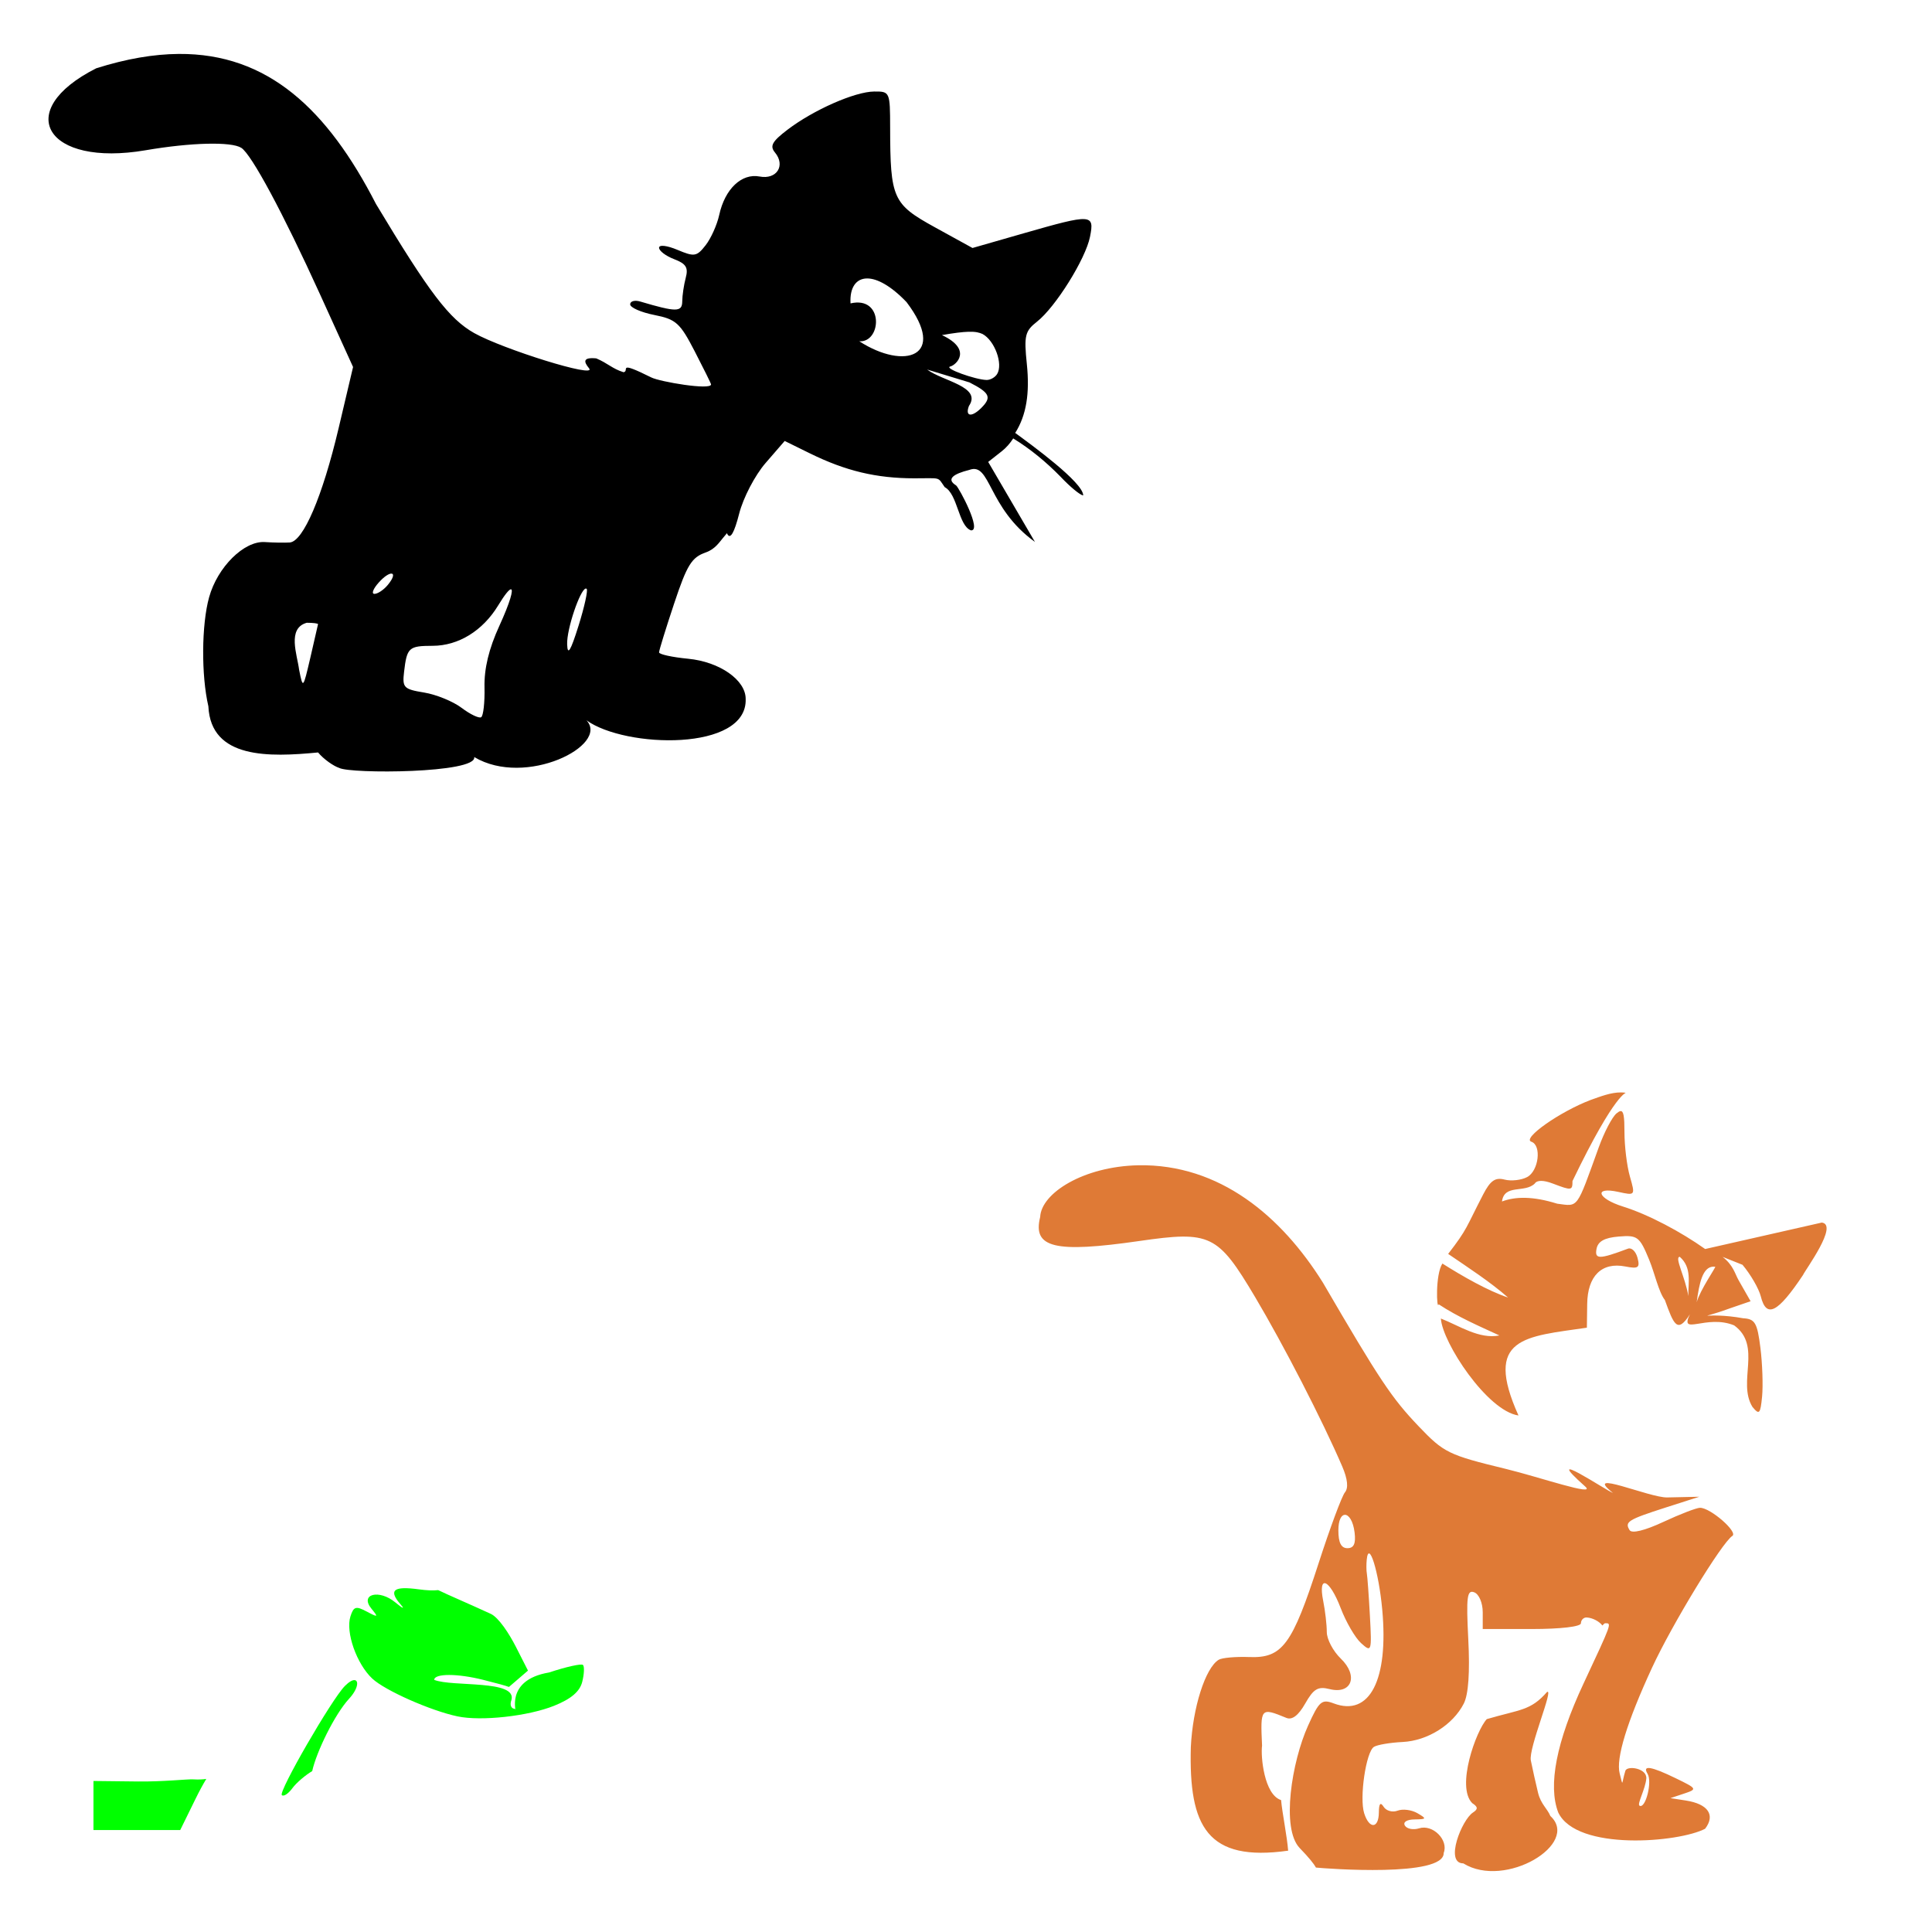 <?xml version="1.0" encoding="UTF-8" standalone="no"?>
<!-- Created with Inkscape (http://www.inkscape.org/) -->

<svg
   xmlns:dc="http://purl.org/dc/elements/1.1/"
   xmlns:cc="http://creativecommons.org/ns#"
   xmlns:rdf="http://www.w3.org/1999/02/22-rdf-syntax-ns#"
   xmlns:svg="http://www.w3.org/2000/svg"
   xmlns="http://www.w3.org/2000/svg"
   xmlns:sodipodi="http://sodipodi.sourceforge.net/DTD/sodipodi-0.dtd"
   xmlns:inkscape="http://www.inkscape.org/namespaces/inkscape"
   width="1080"
   height="1080"
   id="svg2"
   version="1.1"
   inkscape:version="0.47 r22583"
   sodipodi:docname="Gargamel.svg">
  <defs
     id="defs4">
    <inkscape:perspective
       sodipodi:type="inkscape:persp3d"
       inkscape:vp_x="0 : 526.18109 : 1"
       inkscape:vp_y="0 : 1000 : 0"
       inkscape:vp_z="744.09448 : 526.18109 : 1"
       inkscape:persp3d-origin="372.04724 : 350.78739 : 1"
       id="perspective10" />
    <inkscape:perspective
       id="perspective2820"
       inkscape:persp3d-origin="0.5 : 0.33333333 : 1"
       inkscape:vp_z="1 : 0.5 : 1"
       inkscape:vp_y="0 : 1000 : 0"
       inkscape:vp_x="0 : 0.5 : 1"
       sodipodi:type="inkscape:persp3d" />
    <inkscape:perspective
       id="perspective2836"
       inkscape:persp3d-origin="0.5 : 0.33333333 : 1"
       inkscape:vp_z="1 : 0.5 : 1"
       inkscape:vp_y="0 : 1000 : 0"
       inkscape:vp_x="0 : 0.5 : 1"
       sodipodi:type="inkscape:persp3d" />
    <inkscape:perspective
       id="perspective2943"
       inkscape:persp3d-origin="0.5 : 0.33333333 : 1"
       inkscape:vp_z="1 : 0.5 : 1"
       inkscape:vp_y="0 : 1000 : 0"
       inkscape:vp_x="0 : 0.5 : 1"
       sodipodi:type="inkscape:persp3d" />
    <inkscape:perspective
       id="perspective3381"
       inkscape:persp3d-origin="0.5 : 0.33333333 : 1"
       inkscape:vp_z="1 : 0.5 : 1"
       inkscape:vp_y="0 : 1000 : 0"
       inkscape:vp_x="0 : 0.5 : 1"
       sodipodi:type="inkscape:persp3d" />
    <inkscape:perspective
       id="perspective3773"
       inkscape:persp3d-origin="0.5 : 0.33333333 : 1"
       inkscape:vp_z="1 : 0.5 : 1"
       inkscape:vp_y="0 : 1000 : 0"
       inkscape:vp_x="0 : 0.5 : 1"
       sodipodi:type="inkscape:persp3d" />
    <inkscape:perspective
       id="perspective3925"
       inkscape:persp3d-origin="0.5 : 0.33333333 : 1"
       inkscape:vp_z="1 : 0.5 : 1"
       inkscape:vp_y="0 : 1000 : 0"
       inkscape:vp_x="0 : 0.5 : 1"
       sodipodi:type="inkscape:persp3d" />
    <inkscape:perspective
       id="perspective4022"
       inkscape:persp3d-origin="0.5 : 0.33333333 : 1"
       inkscape:vp_z="1 : 0.5 : 1"
       inkscape:vp_y="0 : 1000 : 0"
       inkscape:vp_x="0 : 0.5 : 1"
       sodipodi:type="inkscape:persp3d" />
    <inkscape:perspective
       id="perspective4038"
       inkscape:persp3d-origin="0.5 : 0.33333333 : 1"
       inkscape:vp_z="1 : 0.5 : 1"
       inkscape:vp_y="0 : 1000 : 0"
       inkscape:vp_x="0 : 0.5 : 1"
       sodipodi:type="inkscape:persp3d" />
    <inkscape:perspective
       id="perspective4602"
       inkscape:persp3d-origin="0.5 : 0.33333333 : 1"
       inkscape:vp_z="1 : 0.5 : 1"
       inkscape:vp_y="0 : 1000 : 0"
       inkscape:vp_x="0 : 0.5 : 1"
       sodipodi:type="inkscape:persp3d" />
  </defs>
  <sodipodi:namedview
     id="base"
     pagecolor="#ffffff"
     bordercolor="#666666"
     borderopacity="1.0"
     inkscape:pageopacity="0.0"
     inkscape:pageshadow="2"
     inkscape:zoom="0.22685185"
     inkscape:cx="684.05334"
     inkscape:cy="184.8968"
     inkscape:document-units="in"
     inkscape:current-layer="layer1"
     showgrid="false"
     units="in"
     inkscape:showpageshadow="false"
     borderlayer="false"
     inkscape:window-width="1280"
     inkscape:window-height="747"
     inkscape:window-x="-4"
     inkscape:window-y="-4"
     inkscape:window-maximized="1" />
  <g
     inkscape:label="Layer 1"
     inkscape:groupmode="layer"
     id="layer1"
     transform="translate(0,27.64)">
    <path
       style="fill:#000000"
       d="M 99.865,2.511 C 85.892,2.619 70.608,5.213 53.797,10.537 6.678,34.344 25.717,65.901 81.438,56.346 106.699,52.015 129.289,51.444 134.886,55.004 c 5.702,3.627 23.328,36.425 43.977,81.811 l 18.504,40.699 -8.078,34.221 c -9.029,38.212 -19.785,63.359 -27.331,63.875 -2.754,0.188 -9.025,0.09 -13.911,-0.232 -11.598,-0.765 -26.463,13.96 -31.15,30.841 -4.263,15.355 -4.446,43.563 -0.413,60.959 1.383,29.575 34.089,28.434 61.32,25.808 3.169,3.819 8.681,7.627 11.82,8.646 6.25,3.386 77.256,3.071 75.463,-6.091 28.789,17.212 75.825,-6.658 62.739,-20.543 21.72,15.675 90.099,17.554 89.012,-11.975 0,-10.569 -14.589,-20.737 -32.183,-22.427 -8.937,-0.859 -16.233,-2.462 -16.233,-3.562 0,-1.1 3.8,-13.401 8.439,-27.331 7.216,-21.667 9.781,-25.789 17.756,-28.569 5.127,-1.787 7.695,-5.905 9.317,-7.794 0.941,-1.096 1.747,-2.058 2.452,-2.942 0.059,0.21 0.141,0.405 0.232,0.568 1.681,3.004 3.848,-0.793 6.581,-11.459 2.288,-8.926 8.791,-21.403 14.762,-28.311 l 10.685,-12.336 14.117,6.942 c 19.991,9.833 37.117,13.917 58.326,13.936 15.323,0.015 12.818,-1.052 17.007,4.929 7.288,3.866 7.659,21.599 14.659,24.156 6.371,0.517 -6.608,-23.757 -8.284,-25.111 -5.679,-3.51 -1.639,-6.407 7.381,-8.671 12.023,-4.536 9.953,20.991 36.673,40.235 l -26.118,-44.7 7.613,-5.987 c 2.397,-1.885 4.531,-4.302 6.375,-7.149 9.744,5.997 18.405,13.173 26.402,21.343 5.332,5.674 11.059,10.406 12.723,10.504 -0.009,-7.258 -28.976,-28.308 -38.015,-34.918 6.263,-9.908 8.189,-22.172 6.504,-38.506 -1.643,-15.924 -1.051,-18.399 5.678,-23.692 10.358,-8.148 27.145,-35.023 29.628,-47.435 2.564,-12.819 1.051,-12.901 -36.905,-2.013 l -28.776,8.259 -21.008,-11.562 C 499.074,86.474 497.662,83.345 497.592,43.623 c -0.035,-19.869 -0.161,-20.174 -8.904,-20.104 -10.826,0.086 -33.962,10.286 -48.493,21.369 -8.574,6.539 -9.985,9.093 -6.994,12.698 6.065,7.308 0.989,15.273 -8.568,13.446 -10.08,-1.927 -19.411,6.948 -22.582,21.472 -1.208,5.531 -4.635,13.155 -7.613,16.956 -4.968,6.34 -6.262,6.556 -15.717,2.581 -5.899,-2.48 -10.297,-2.992 -10.297,-1.187 0,1.734 3.775,4.611 8.413,6.375 6.66,2.532 8.029,4.709 6.504,10.401 -1.062,3.964 -1.936,9.914 -1.961,13.214 -0.044,6.045 -3.362,6.048 -23.459,0.077 -3.108,-0.923 -5.652,-0.217 -5.652,1.574 0,1.791 6.08,4.469 13.498,5.936 12.15,2.403 14.371,4.421 22.582,20.311 5.013,9.701 9.136,18.025 9.136,18.504 0,3.379 -28.505,-1.468 -33.344,-3.871 -19.891,-9.88 -11.855,-3.656 -15.562,-2.942 -6.267,-1.919 -8.88,-5.074 -15.278,-7.742 -7.499,-0.692 -7.105,1.813 -4.026,5.523 4.963,5.98 -48.424,-10.773 -64.185,-19.666 -13.963,-7.878 -25.09,-22.51 -54.894,-72.133 C 183.038,33.54 149.768,2.123 99.865,2.511 z M 484.817,128.015 c 5.55,0.025 13.198,4.086 21.937,13.214 23.107,30.417 -1.035,38.291 -26.402,21.911 12.512,0.813 13.906,-25.529 -4.904,-21.188 -0.509,-8.814 3.078,-13.964 9.368,-13.936 z m 56.442,29.808 c 4.202,-0.133 6.205,0.456 7.975,1.239 6.82,3.65 11.611,16.811 8.155,22.401 -1.16,1.877 -3.821,3.36 -5.936,3.303 -6.242,-0.167 -24.227,-6.573 -20.233,-7.536 3.348,-0.807 12.513,-9.509 -4.671,-17.549 6.855,-1.212 11.443,-1.755 14.711,-1.858 z m -22.995,21.111 23.692,7.2 c 11.396,5.829 12.538,8.315 6.607,14.246 -5.422,5.422 -9.187,4.834 -6.917,-1.084 7.372,-10.832 -14.619,-13.833 -23.382,-20.363 z M 218.633,293.006 c 1.749,-0.112 1.6,2.172 -1.91,6.4 -2.246,2.707 -5.573,4.929 -7.407,4.929 -1.834,0 -0.695,-2.915 2.529,-6.478 2.921,-3.228 5.427,-4.765 6.788,-4.852 z m 108.781,8.362 c 0.206,-0.037 0.379,0.017 0.542,0.181 0.792,0.792 -1.251,10.093 -4.568,20.672 -4.444,14.176 -6.132,16.891 -6.349,10.272 -0.282,-8.59 7.278,-30.565 10.375,-31.124 z m -41.861,0.413 c 1.683,-0.158 -0.429,7.366 -6.426,20.466 -5.869,12.82 -8.522,23.871 -8.284,34.325 0.193,8.477 -0.654,16.002 -1.884,16.724 -1.23,0.721 -6.149,-1.635 -10.917,-5.239 -4.768,-3.604 -14.208,-7.459 -20.982,-8.568 -11.411,-1.869 -12.224,-2.731 -11.175,-11.639 1.592,-13.522 2.616,-14.456 16.001,-14.478 14.376,-0.026 27.978,-8.403 36.57,-22.53 3.703,-6.089 6.087,-8.964 7.097,-9.059 z m -114.071,18.711 c 3.551,0 6.372,0.356 6.297,0.8 -0.075,0.444 -1.98,8.792 -4.258,18.556 -4.12,17.659 -4.156,17.7 -6.323,6.865 -1.044,-8.365 -6.849,-23.125 4.284,-26.221 z"
       id="path4643" />
    <path
       style="fill:#00ff00"
       d="m 225.494,860.191 c -6.516,0.249 -6.731,3.176 -1.316,9.343 2.22,2.528 0.806,1.908 -3.123,-1.368 -9.115,-7.599 -20.163,-4.722 -13.394,3.484 3.966,4.808 3.695,4.959 -2.658,1.574 -6.039,-3.218 -7.341,-2.839 -9.11,2.736 -2.794,8.805 3.466,26.585 12.233,34.763 7.156,6.676 32.635,17.949 47.667,21.111 13.222,2.781 39.395,-0.095 53.965,-5.936 9.475,-3.798 14.358,-7.953 15.717,-13.369 1.085,-4.323 1.28,-8.579 0.413,-9.446 -0.867,-0.867 -9.412,1.037 -18.969,4.207 -25.665,4.332 -17.313,23.931 -19.124,20.285 -2.077,0 -2.932,-2.188 -1.91,-4.852 3.304,-11.544 -33.019,-7.235 -43.151,-11.304 0,-1.831 3.274,-2.736 8.336,-2.736 5.062,0 11.897,0.925 19.098,2.736 7.664,1.927 12.324,3.196 14.349,3.949 l 10.633,-9.136 -6.788,-13.343 c -3.74,-7.33 -9.613,-16.344 -14.014,-18.375 -11.711,-5.407 -23.869,-10.562 -29.395,-13.265 -2.904,0.32 -6.48,0.155 -10.814,-0.439 -3.594,-0.493 -6.474,-0.702 -8.646,-0.619 z m -27.382,51.358 c -1.183,-0.025 -3.01,0.95 -5.342,3.303 -7.38,7.447 -37.179,59.033 -35.228,60.984 0.976,0.976 3.64,-0.766 5.91,-3.871 2.294,-3.138 7.575,-7.513 11.072,-9.549 2.399,-10.851 12.582,-31.752 20.646,-40.493 5.036,-5.458 5.544,-10.321 2.942,-10.375 z m -82.792,55.229 c -1.827,0.317 -4.242,0.428 -7.381,0.258 -3.206,-0.174 -16.9,1.345 -30.66,1.187 l -25.034,-0.284 0,13.704 0,13.73 24.26,0 24.234,0 8.723,-17.756 c 2.008,-4.094 4.045,-7.828 5.858,-10.839 z"
       id="path4649"
       sodipodi:nodetypes="cssssssssssccccsscccscsccssscsccscccccccc" />
    <path
       id="path4645"
       style="fill:#df7a36;fill-opacity:1"
       d="m 831.12,933.358 c -5.979,6.479 -17.265,37.775 -8.144,46.96 3.23,2.085 3.338,3.358 0.439,5.239 -6.249,4.054 -16.024,28.432 -5.42,28.44 23.418,14.528 65.52,-10.98 48.674,-26.479 -1.744,-4.205 -5.34,-6.632 -6.891,-12.981 -1.239,-5.072 -3.048,-13.179 -4.026,-18.04 -1.387,-6.888 13.017,-40.54 9.059,-38.325 -9.219,10.576 -15.011,9.691 -33.69,15.186 z M 751.746,819.147 c 2.186,-0.092 4.707,3.336 5.497,10.014 0.724,6.116 -0.442,8.646 -4.026,8.646 -3.497,0 -5.058,-3.078 -5.058,-9.962 0,-5.79 1.659,-8.617 3.587,-8.697 z M 636.306,623.754 c -30.684,0.658 -54.236,15.584 -54.842,28.905 -4.331,17.257 8.127,20.271 55.513,13.42 39.671,-5.736 43.793,-3.721 64.597,31.279 15.99,26.901 37.669,69.025 48.726,94.715 3.037,7.057 3.561,12.072 1.523,14.53 -1.711,2.064 -8.349,19.905 -14.736,39.667 -14.74,45.604 -20.244,53.089 -38.712,52.39 -7.575,-0.287 -15.298,0.386 -17.137,1.523 -7.476,4.62 -14.499,26.713 -15.562,48.855 -1.188,44.458 9.164,64.227 54.403,57.862 -0.567,-7.72 -3.352,-21.442 -3.949,-28.286 -9.562,-3.017 -11.454,-24.646 -10.633,-30.402 -0.984,-21.264 -0.818,-21.448 13.601,-15.536 3.223,1.321 6.741,-1.378 10.53,-8.052 4.662,-8.211 7.135,-9.675 13.601,-8.052 12.405,3.113 16.28,-7.426 6.271,-17.059 -4.292,-4.131 -7.82,-10.809 -7.82,-14.84 0,-4.031 -0.903,-11.871 -2.013,-17.42 -3.007,-15.035 3.525,-12.329 9.781,4.052 2.969,7.773 8.09,16.586 11.407,19.588 5.839,5.284 6.02,4.784 4.929,-15.227 -0.62,-11.37 -1.395,-21.989 -1.703,-23.614 -0.308,-1.626 -0.342,-5.13 -0.077,-7.794 1.127,-11.362 6.716,6.571 8.671,27.847 3.62,39.387 -7.046,60.033 -27.124,52.468 -6.707,-2.527 -8.155,-1.28 -14.375,12.517 -9.03,20.029 -15.157,57.485 -4.62,68.365 5.076,5.242 7.871,8.722 9.084,10.891 5.998,0.606 71.751,5.55 71.385,-8.155 2.855,-7.247 -6.1,-16.211 -13.756,-13.781 -3.215,1.02 -6.781,0.325 -7.923,-1.523 -1.205,-1.949 1.069,-3.401 5.394,-3.458 6.779,-0.089 6.916,-0.392 1.6,-3.484 -3.215,-1.87 -8.188,-2.516 -11.046,-1.419 -2.858,1.097 -6.373,0.138 -7.82,-2.142 -1.807,-2.848 -2.65,-1.868 -2.684,3.123 -0.062,9.156 -5.356,9.473 -8.207,0.49 -2.755,-8.681 1.029,-34.392 5.471,-37.138 1.868,-1.154 9.066,-2.373 16.001,-2.71 13.964,-0.677 28.177,-9.613 34.221,-21.498 2.593,-5.097 3.448,-17.406 2.503,-35.873 -1.218,-23.817 -0.699,-27.844 3.329,-26.298 2.672,1.025 4.749,5.927 4.749,11.175 l 0,9.343 27.434,0 c 16.143,0 27.46,-1.327 27.46,-3.226 0,-1.776 1.453,-3.326 3.226,-3.226 3.383,0.19 7.096,2.251 8.775,4.491 0.691,-0.814 1.241,-1.265 1.574,-1.265 3.689,0 3.912,-0.601 -12.156,33.783 -15.125,32.366 -19.927,56.906 -14.091,72.03 10.376,21.694 67.537,16.758 82.095,9.059 5.852,-7.667 1.658,-13.832 -10.736,-15.769 l -8.646,-1.342 7.665,-2.555 c 7.417,-2.468 7.257,-2.74 -4.62,-8.517 -13.871,-6.747 -18.94,-7.561 -15.846,-2.555 2.761,4.467 -1.152,19.913 -4.516,17.833 -1.428,-0.882 3.301,-9.28 3.819,-15.129 0.518,-5.849 -10.771,-7.445 -11.715,-4.337 -2.293,7.547 -1.098,9.396 -3.175,1.452 -2.181,-8.339 4.09,-28.797 18.091,-59.1 11.191,-24.221 39.032,-69.917 44.88,-73.656 3.381,-2.162 -12.263,-15.794 -18.066,-15.743 -1.98,0.017 -11.211,3.577 -20.492,7.897 -10.455,4.867 -17.618,6.613 -18.866,4.594 -2.869,-4.642 -0.988,-5.834 20.13,-12.62 l 18.84,-6.039 -17.962,0.387 c -9.881,0.224 -47.697,-16.317 -30.315,-2.51 -3.486,-1.188 -41.339,-26.58 -15.509,-3.597 6.596,5.869 -25.715,-5.318 -44.349,-9.842 -32.136,-7.802 -34.647,-9.033 -48.751,-23.821 -15.094,-15.826 -21.624,-25.62 -53.577,-80.392 -23.055,-36.877 -57.542,-66.318 -103.155,-65.527 z m 269.897,-40.726 c -5.745,-0.048 -11.656,2.332 -16.93,4.181 -17.248,6.528 -38.643,21.581 -33.241,23.382 5.832,1.944 4.144,16.282 -2.323,19.743 -3.264,1.747 -8.968,2.388 -12.672,1.419 -5.16,-1.349 -7.936,0.572 -11.898,8.233 -9.755,18.818 -8.655,19.145 -19.608,33.317 10.863,7.411 23.492,15.617 33.492,24.39 -11.206,-3.755 -25.154,-11.707 -36.715,-19.006 -4.042,6.186 -3.198,26.576 -2.066,22.783 10.571,7 22.378,12.096 33.929,17.412 -11.268,2.262 -22.513,-5.491 -32.71,-9.458 0.804,13.378 25.88,51.672 43.386,54.208 -19.783,-43.914 3.71,-44.032 38.23,-49.085 l 0.181,-13.291 c 0.201,-15.68 8.161,-23.492 21.292,-20.93 7.307,1.426 8.292,0.729 6.839,-4.826 -0.934,-3.57 -3.33,-5.88 -5.316,-5.136 -16.088,6.031 -18.724,6.049 -17.601,0.129 0.798,-4.208 4.431,-6.239 12.388,-6.891 10.531,-0.862 11.663,-0.022 17.007,12.904 3.146,7.611 5.327,18.117 8.801,22.556 4.974,13.736 6.95,19.013 14.014,8 -6.1,12.345 9.226,-0.187 24.724,6.194 15.786,11.48 1.639,31.503 10.194,45.525 3.854,4.684 4.468,4.042 5.42,-5.729 0.591,-6.069 0.179,-18.323 -0.929,-27.202 -1.752,-14.031 -3.018,-16.184 -9.601,-16.569 -22.069,-3.956 -27.828,1.921 -7.613,-5.497 l 11.717,-4.026 -6.658,-11.665 c -2.13,-3.727 -2.897,-8.333 -8.981,-13.136 l 11.123,4.439 c 4.547,5.403 9.14,13.35 10.22,17.653 3.125,12.453 9.451,9.248 23.588,-11.923 1.377,-3.069 20.016,-28.13 10.504,-29.344 l -65.191,14.788 c -13.547,-9.602 -31.509,-19.209 -45.938,-23.743 -14.406,-4.527 -16.525,-11.244 -2.581,-8.181 9.463,2.079 9.499,2.031 6.452,-8.594 -1.687,-5.881 -3.045,-17.051 -3.045,-24.827 0,-8.702 -0.466,-11.941 -2.219,-11.743 -0.585,0.066 -1.312,0.512 -2.219,1.265 -2.432,2.018 -6.896,10.559 -9.936,18.969 -12.674,35.064 -11.18,33.054 -23.227,31.512 -13.713,-4.292 -23.469,-4.008 -30.866,-1.239 1.321,-9.917 12.68,-4.53 18.324,-10.014 1.229,-1.988 4.862,-1.988 10.091,0 10.537,4.006 10.994,3.942 10.994,-1.394 24.577,-51.04 30.406,-49.012 29.628,-49.371 -0.812,-0.114 -1.631,-0.174 -2.452,-0.181 z m 32.828,91.928 c 6.802,5.997 4.675,14.232 4.749,21.911 -1.649,-10.487 -8.002,-22.011 -4.749,-21.911 z m 18.582,5.471 c 0.385,-0.021 0.792,-0.002 1.213,0.052 0.396,0.294 -8.518,13.121 -10.375,19.846 1.474,-10.969 3.385,-19.58 9.162,-19.898 z" />
  </g>
</svg>
